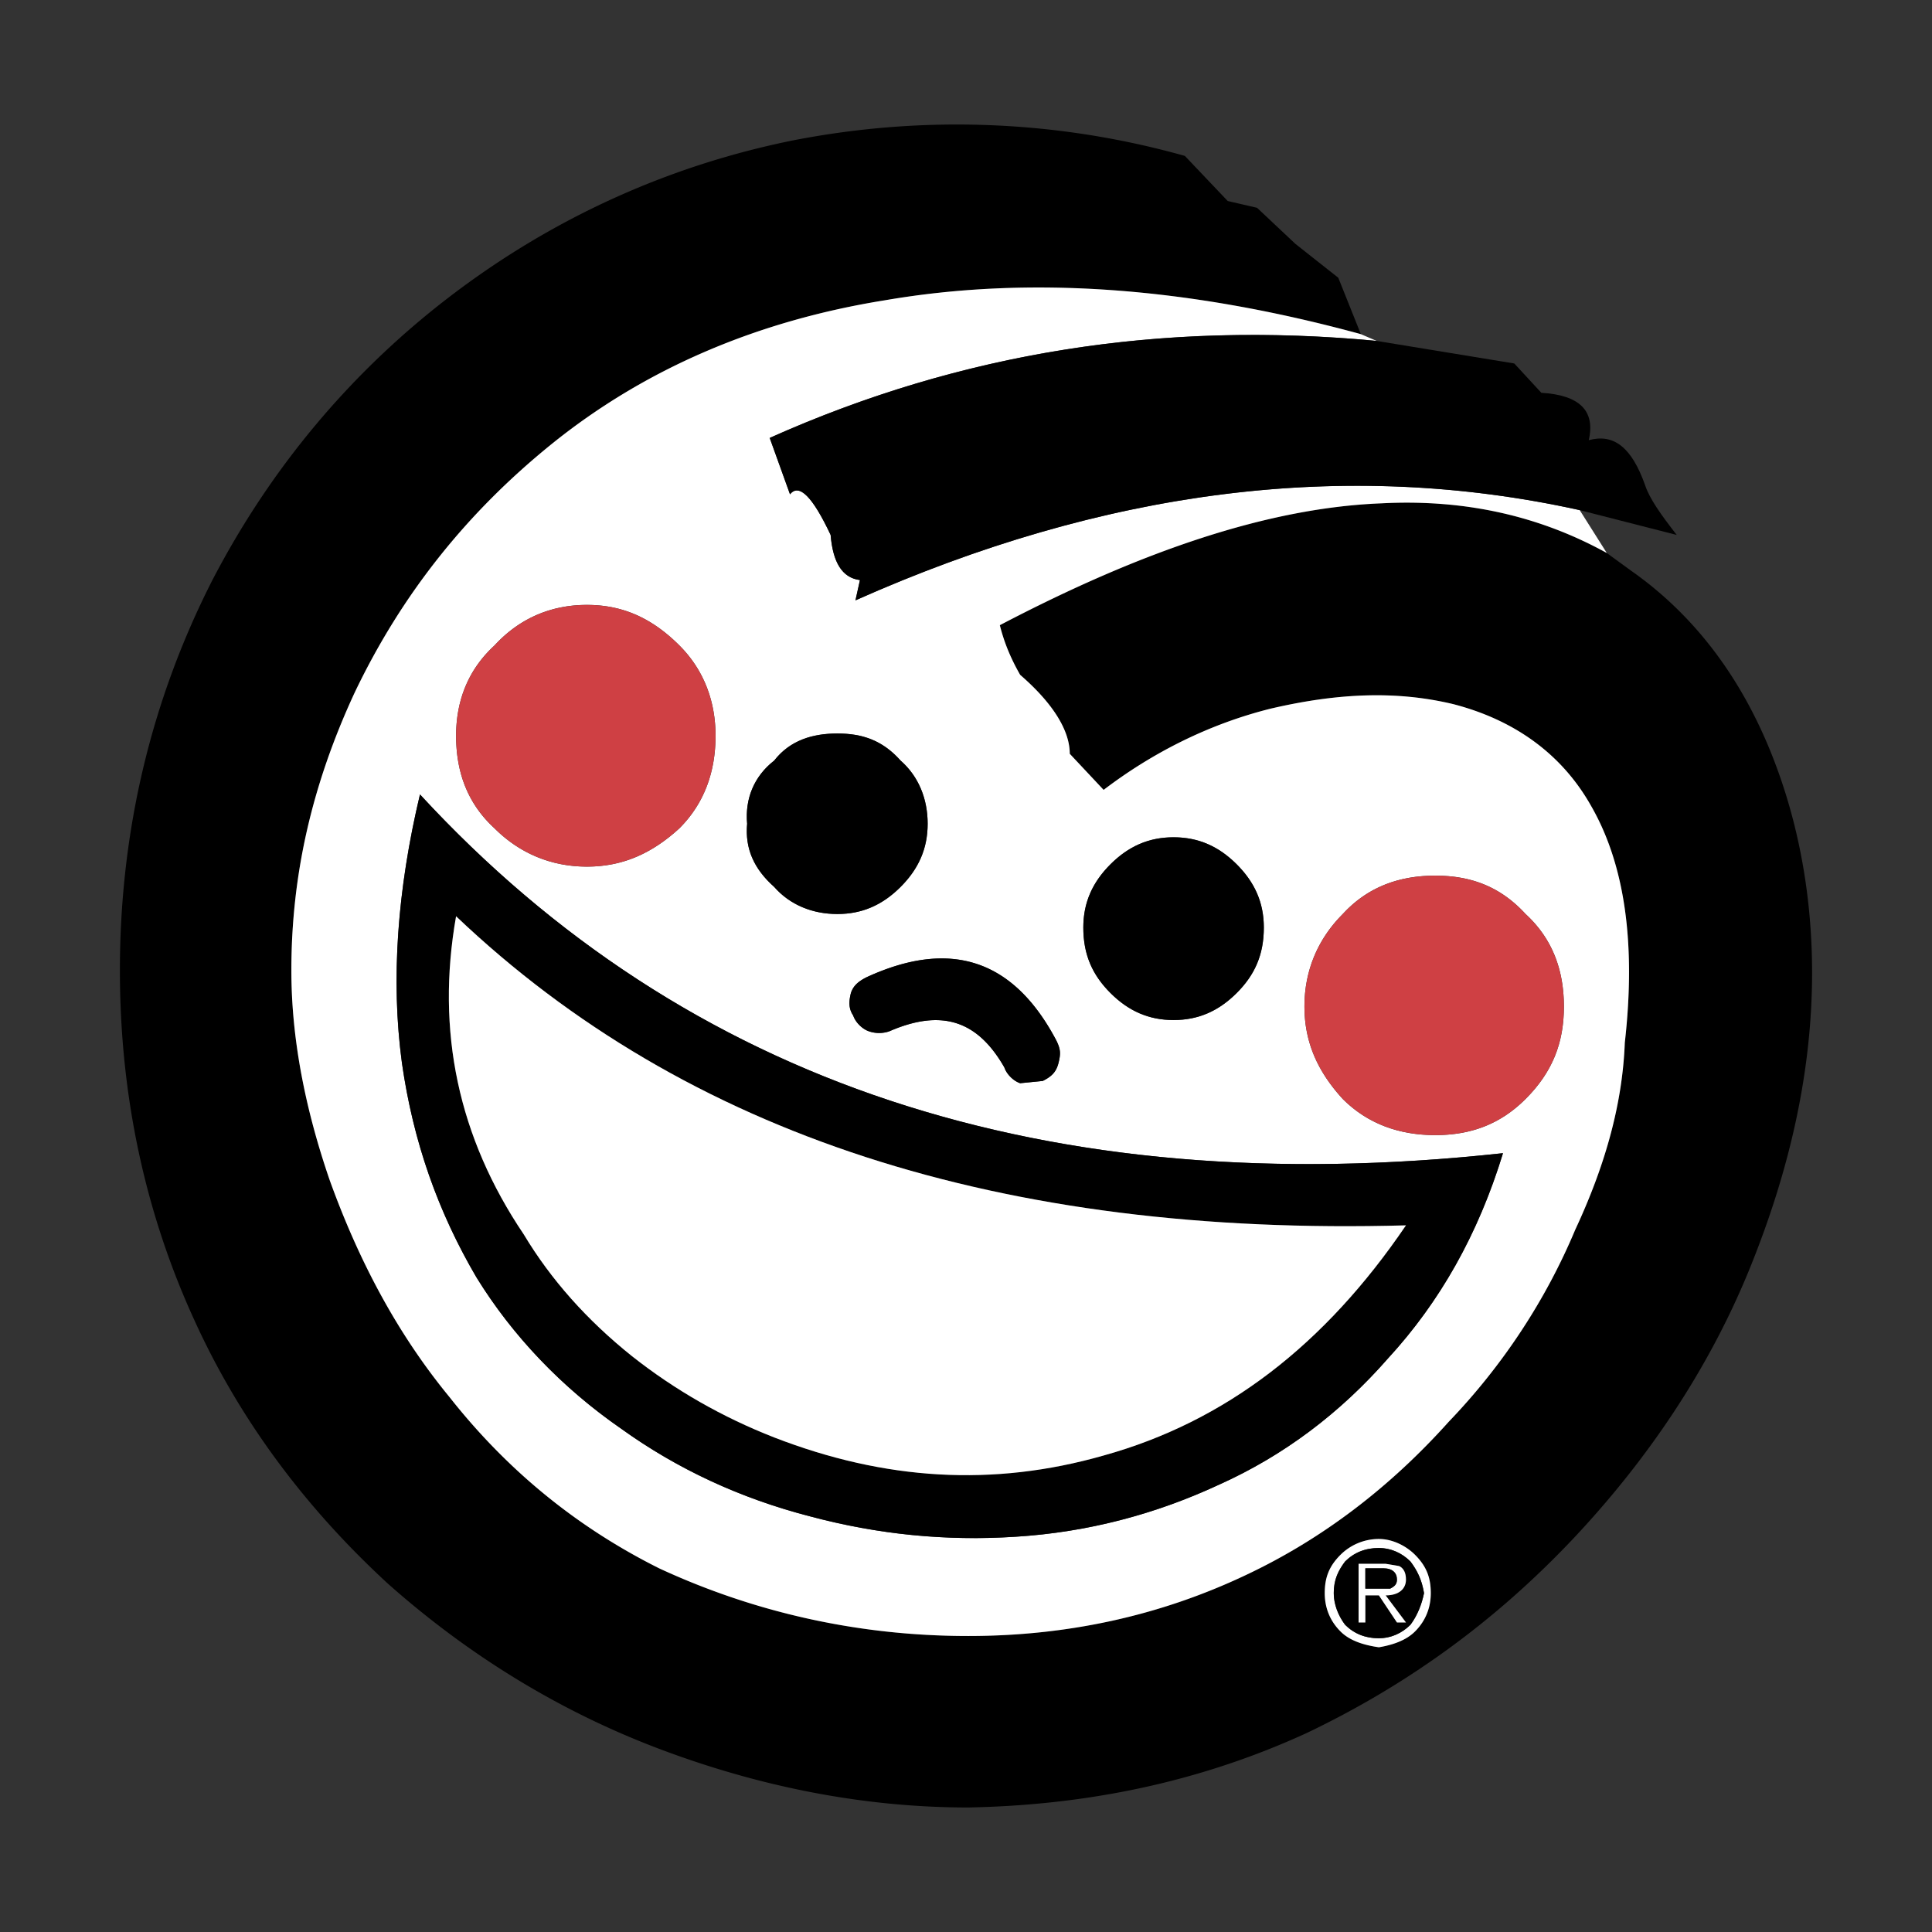 <svg xmlns="http://www.w3.org/2000/svg" width="2500" height="2500" viewBox="0 0 192.756 192.756"><rect x="0" y="0" width="192.756" height="192.756" fill="#333333" stroke="none"/><g fill-rule="evenodd" clip-rule="evenodd"><path fill="#fff" fill-opacity="0" d="M0 0h192.756v192.756H0V0z"/><path d="M135.771 33.337l-2.25-5.627-4.277-3.377-3.828-3.602-2.926-.676-4.277-4.501c-12.83-3.602-26.112-4.052-38.943-1.577-12.381 2.477-23.861 7.654-33.991 15.308S27.045 46.619 21.192 57.874c-6.078 11.931-9.229 24.987-9.229 38.943 0 12.381 2.476 24.087 7.428 34.892 4.502 9.904 11.031 18.685 19.359 26.337 7.879 6.979 16.883 12.606 27.013 16.434 10.13 3.826 20.485 5.853 30.839 5.853 11.706-.225 22.961-2.476 33.766-7.428 9.904-4.728 18.684-11.031 26.562-19.36 7.428-7.879 13.506-16.883 17.559-26.787 4.051-9.905 6.303-19.81 6.303-29.715 0-7.653-1.35-15.082-4.053-21.834-3.15-7.878-7.877-13.957-13.955-18.234l-2.477-1.801c-6.529-3.602-13.957-5.403-22.51-4.952-11.256.45-23.863 4.727-38.045 12.156.451 1.801 1.125 3.376 2.027 4.953 3.375 2.926 4.951 5.627 4.951 7.878l3.377 3.602c4.727-3.602 10.355-6.528 16.658-8.104 6.754-1.576 12.605-1.801 18.234-.45 6.078 1.576 10.805 4.953 13.73 10.13 3.377 5.853 4.502 13.731 3.377 23.636-.225 5.854-1.801 11.932-4.953 18.684-2.926 6.979-7.203 13.508-12.605 19.135-5.854 6.528-12.605 11.705-20.26 15.308-8.555 4.052-17.783 6.077-27.688 6.077-11.255 0-21.61-2.476-30.839-6.753-8.104-4.052-15.082-9.68-20.935-17.108-5.178-6.303-9.005-13.506-11.931-21.61-2.476-7.203-3.827-14.182-3.827-20.935 0-9.454 2.026-18.458 6.303-27.688 4.727-9.905 11.255-18.008 19.584-24.762 9.455-7.653 20.71-12.38 33.316-14.406 14.409-2.481 30.167-1.355 47.5 3.372zm-2.025 121.783a5.43 5.43 0 0 1 3.826-1.576c1.352 0 2.701.676 3.602 1.576 1.125 1.126 1.576 2.251 1.576 3.826 0 1.352-.451 2.702-1.576 3.827-.9.901-2.25 1.351-3.602 1.576-1.576-.226-2.926-.675-3.826-1.576-1.127-1.125-1.576-2.476-1.576-3.827 0-1.575.449-2.7 1.576-3.826z"/><path d="M137.572 153.544a5.43 5.43 0 0 0-3.826 1.576c-1.127 1.126-1.576 2.251-1.576 3.826 0 1.352.449 2.702 1.576 3.827.9.901 2.25 1.351 3.826 1.576 1.352-.226 2.701-.675 3.602-1.576 1.125-1.125 1.576-2.476 1.576-3.827 0-1.575-.451-2.7-1.576-3.826-.901-.9-2.25-1.576-3.602-1.576zm0 .901c1.125 0 2.252.449 3.152 1.35.674.901 1.125 1.802 1.35 3.151-.225 1.126-.676 2.252-1.35 3.152-.9.9-2.027 1.351-3.152 1.351-1.352 0-2.477-.45-3.377-1.351-.674-.9-1.125-2.026-1.125-3.152 0-1.35.451-2.25 1.125-3.151.901-.9 2.026-1.35 3.377-1.35z" fill="#fff"/><path d="M140.725 155.795c-.9-.9-2.027-1.35-3.152-1.35-1.352 0-2.477.449-3.377 1.35-.674.901-1.125 1.802-1.125 3.151 0 1.126.451 2.252 1.125 3.152.9.9 2.025 1.351 3.377 1.351 1.125 0 2.252-.45 3.152-1.351.674-.9 1.125-2.026 1.35-3.152-.225-1.349-.677-2.25-1.35-3.151zm-1.127.451c.451.225.676.675.676 1.351 0 .9-.676 1.575-2.025 1.575l2.025 2.701h-.9l-1.801-2.701h-1.352v2.701h-.674v-5.853h2.701l1.35.226z"/><path d="M140.273 157.597c0-.676-.225-1.126-.676-1.351l-1.35-.226h-2.701v5.853h.674v-2.701h1.352l1.801 2.701h.9l-2.025-2.701c1.35 0 2.025-.675 2.025-1.575zm-4.052.9v-2.026h1.801c.902 0 1.352.45 1.352 1.126 0 .449-.225.675-.676.9h-2.477z" fill="#fff"/><path d="M136.221 156.471v2.026h2.477c.451-.226.676-.451.676-.9 0-.676-.449-1.126-1.352-1.126h-1.801z"/><path d="M135.771 33.337c-17.334-4.727-33.092-5.853-47.498-3.376-12.605 2.026-23.861 6.753-33.316 14.406-8.329 6.754-14.857 14.857-19.584 24.762-4.277 9.23-6.303 18.234-6.303 27.688 0 6.753 1.351 13.731 3.827 20.935 2.926 8.104 6.753 15.308 11.931 21.61 5.853 7.429 12.831 13.057 20.935 17.108 9.229 4.277 19.584 6.753 30.839 6.753 9.905 0 19.133-2.025 27.688-6.077 7.654-3.603 14.406-8.779 20.26-15.308 5.402-5.627 9.68-12.156 12.605-19.135 3.152-6.752 4.729-12.83 4.953-18.684 1.125-9.904 0-17.783-3.377-23.636-2.926-5.177-7.652-8.554-13.73-10.13-5.629-1.351-11.48-1.125-18.234.45-6.303 1.576-11.932 4.502-16.658 8.104l-3.377-3.602c0-2.251-1.576-4.953-4.951-7.878-.902-1.576-1.576-3.151-2.027-4.953 14.182-7.429 26.789-11.706 38.045-12.156 8.553-.451 15.98 1.35 22.51 4.952l-2.701-4.277c-23.412-5.178-47.498-2.026-72.26 9.004l.451-2.026c-1.801-.225-2.701-1.801-2.927-4.502-1.8-3.827-3.151-5.176-4.052-4.052l-2.026-5.627c19.134-8.554 39.169-11.706 60.554-9.679l-1.577-.674zm-12.38 52.901c1.801 1.801 2.701 3.827 2.701 6.303 0 2.701-.9 4.726-2.701 6.526-1.801 1.802-3.826 2.702-6.303 2.702s-4.502-.9-6.303-2.702c-1.801-1.801-2.701-3.825-2.701-6.526 0-2.477.9-4.502 2.701-6.303s3.826-2.701 6.303-2.701 4.502.9 6.303 2.701zm19.808 1.125c3.604 0 6.529 1.125 9.006 3.827 2.701 2.476 3.826 5.627 3.826 9.229s-1.125 6.528-3.826 9.229c-2.477 2.476-5.402 3.602-9.006 3.602-3.602 0-6.752-1.126-9.229-3.602-2.477-2.701-3.826-5.628-3.826-9.229s1.35-6.752 3.826-9.229c2.477-2.701 5.628-3.827 9.229-3.827zm6.754 27.689c-2.477 8.104-6.303 14.856-11.48 20.484-4.727 5.402-10.355 9.68-16.883 12.605-6.303 2.927-13.057 4.728-20.26 5.178-6.978.45-13.731-.226-20.484-2.025-6.978-1.801-13.281-4.728-18.909-8.779-5.853-4.053-10.805-9.229-14.407-15.083-3.827-6.527-6.303-13.506-7.429-21.386-1.125-8.328-.45-17.332 1.801-26.786 26.563 28.812 62.58 40.743 108.051 35.792zm-48.172-6.98c-.676-.225-1.352-.9-1.576-1.575-2.703-4.728-6.303-5.854-11.481-3.602a3.122 3.122 0 0 1-2.025 0c-.675-.226-1.351-.9-1.575-1.576-.451-.676-.451-1.351-.226-2.252.226-.675.675-1.124 1.575-1.574 8.329-3.827 14.632-1.801 18.91 6.303.449.9.449 1.35.225 2.25-.225.901-.676 1.352-1.576 1.802l-2.251.224zM45.504 73.407c0-3.377 1.125-6.529 3.827-9.005 2.476-2.702 5.627-4.052 9.229-4.052 3.602 0 6.528 1.35 9.23 4.052 2.476 2.476 3.601 5.628 3.601 9.005 0 3.601-1.125 6.752-3.601 9.229-2.702 2.477-5.628 3.827-9.23 3.827-3.602 0-6.753-1.351-9.229-3.827-2.702-2.476-3.827-5.628-3.827-9.229zm31.74 15.082c-2.026-1.8-2.926-3.827-2.701-6.303-.225-2.477.675-4.727 2.701-6.303 1.576-2.026 3.828-2.701 6.304-2.701s4.502.675 6.303 2.701c1.8 1.576 2.701 3.827 2.701 6.303s-.9 4.502-2.701 6.303c-1.801 1.801-3.827 2.702-6.303 2.702s-4.728-.901-6.304-2.702z" fill="#fff"/><path d="M126.092 92.541c0-2.477-.9-4.502-2.701-6.303s-3.826-2.701-6.303-2.701-4.502.9-6.303 2.701-2.701 3.827-2.701 6.303c0 2.701.9 4.726 2.701 6.526 1.801 1.802 3.826 2.702 6.303 2.702s4.502-.9 6.303-2.702c1.8-1.8 2.701-3.825 2.701-6.526z"/><path d="M152.205 91.19c-2.477-2.702-5.402-3.827-9.006-3.827-3.602 0-6.752 1.125-9.229 3.827-2.477 2.476-3.826 5.627-3.826 9.229s1.35 6.528 3.826 9.229c2.477 2.476 5.627 3.602 9.229 3.602 3.604 0 6.529-1.126 9.006-3.602 2.701-2.701 3.826-5.628 3.826-9.229s-1.125-6.752-3.826-9.229z" fill="#cf4044"/><path d="M138.473 135.536c5.178-5.628 9.004-12.381 11.48-20.484-45.471 4.951-81.488-6.979-108.051-35.792-2.251 9.455-2.926 18.458-1.801 26.786 1.126 7.88 3.602 14.858 7.429 21.386 3.602 5.854 8.554 11.03 14.407 15.083 5.628 4.052 11.931 6.979 18.909 8.779 6.753 1.8 13.506 2.476 20.484 2.025 7.203-.45 13.957-2.251 20.26-5.178 6.527-2.925 12.156-7.203 16.883-12.605zm1.8-13.282c-8.104 11.932-18.008 19.585-30.164 22.962-11.029 3.151-21.835 2.476-32.866-1.801-5.177-2.026-9.904-4.728-14.182-8.104-4.502-3.602-8.104-7.653-10.805-12.155-6.528-9.68-8.779-20.26-6.753-31.74 22.962 21.834 54.476 31.964 94.77 30.838z"/><path d="M110.109 145.216c12.156-3.377 22.061-11.03 30.164-22.962-40.295 1.126-71.809-9.004-94.77-30.839-2.026 11.48.225 22.061 6.753 31.74 2.701 4.502 6.303 8.554 10.805 12.155 4.277 3.377 9.004 6.078 14.182 8.104 11.031 4.277 21.837 4.953 32.866 1.802z" fill="#fff"/><path d="M100.205 106.497c.225.675.9 1.351 1.576 1.575l2.25-.225c.9-.45 1.352-.9 1.576-1.802.225-.9.225-1.35-.225-2.25-4.277-8.104-10.581-10.129-18.91-6.303-.9.45-1.35.899-1.575 1.574-.226.901-.226 1.576.226 2.252.224.676.9 1.351 1.575 1.576a3.122 3.122 0 0 0 2.025 0c5.179-2.25 8.779-1.124 11.482 3.603z"/><path d="M49.331 64.402c-2.701 2.476-3.827 5.628-3.827 9.005 0 3.601 1.125 6.752 3.827 9.229 2.476 2.477 5.627 3.827 9.229 3.827 3.602 0 6.528-1.351 9.23-3.827 2.476-2.476 3.601-5.627 3.601-9.229 0-3.377-1.125-6.529-3.601-9.005-2.702-2.702-5.628-4.052-9.23-4.052-3.602.001-6.753 1.351-9.229 4.052z" fill="#cf4044"/><path d="M74.542 82.186c-.225 2.476.675 4.502 2.701 6.303 1.576 1.801 3.828 2.702 6.304 2.702s4.502-.901 6.303-2.702c1.8-1.8 2.701-3.827 2.701-6.303 0-2.477-.9-4.727-2.701-6.303-1.801-2.026-3.827-2.701-6.303-2.701s-4.728.675-6.304 2.701c-2.025 1.576-2.925 3.826-2.701 6.303zM151.08 36.264l-13.732-2.25c-21.385-2.026-41.419 1.125-60.554 9.679l2.026 5.627c.9-1.125 2.251.225 4.052 4.052.226 2.702 1.126 4.277 2.927 4.502l-.451 2.026c24.762-11.03 48.848-14.182 72.26-9.004l9.68 2.476c-1.576-2.026-2.701-3.602-3.152-4.952-1.35-3.827-3.15-5.178-5.627-4.502.676-2.926-.9-4.502-4.729-4.728l-2.7-2.926z"/></g></svg>
